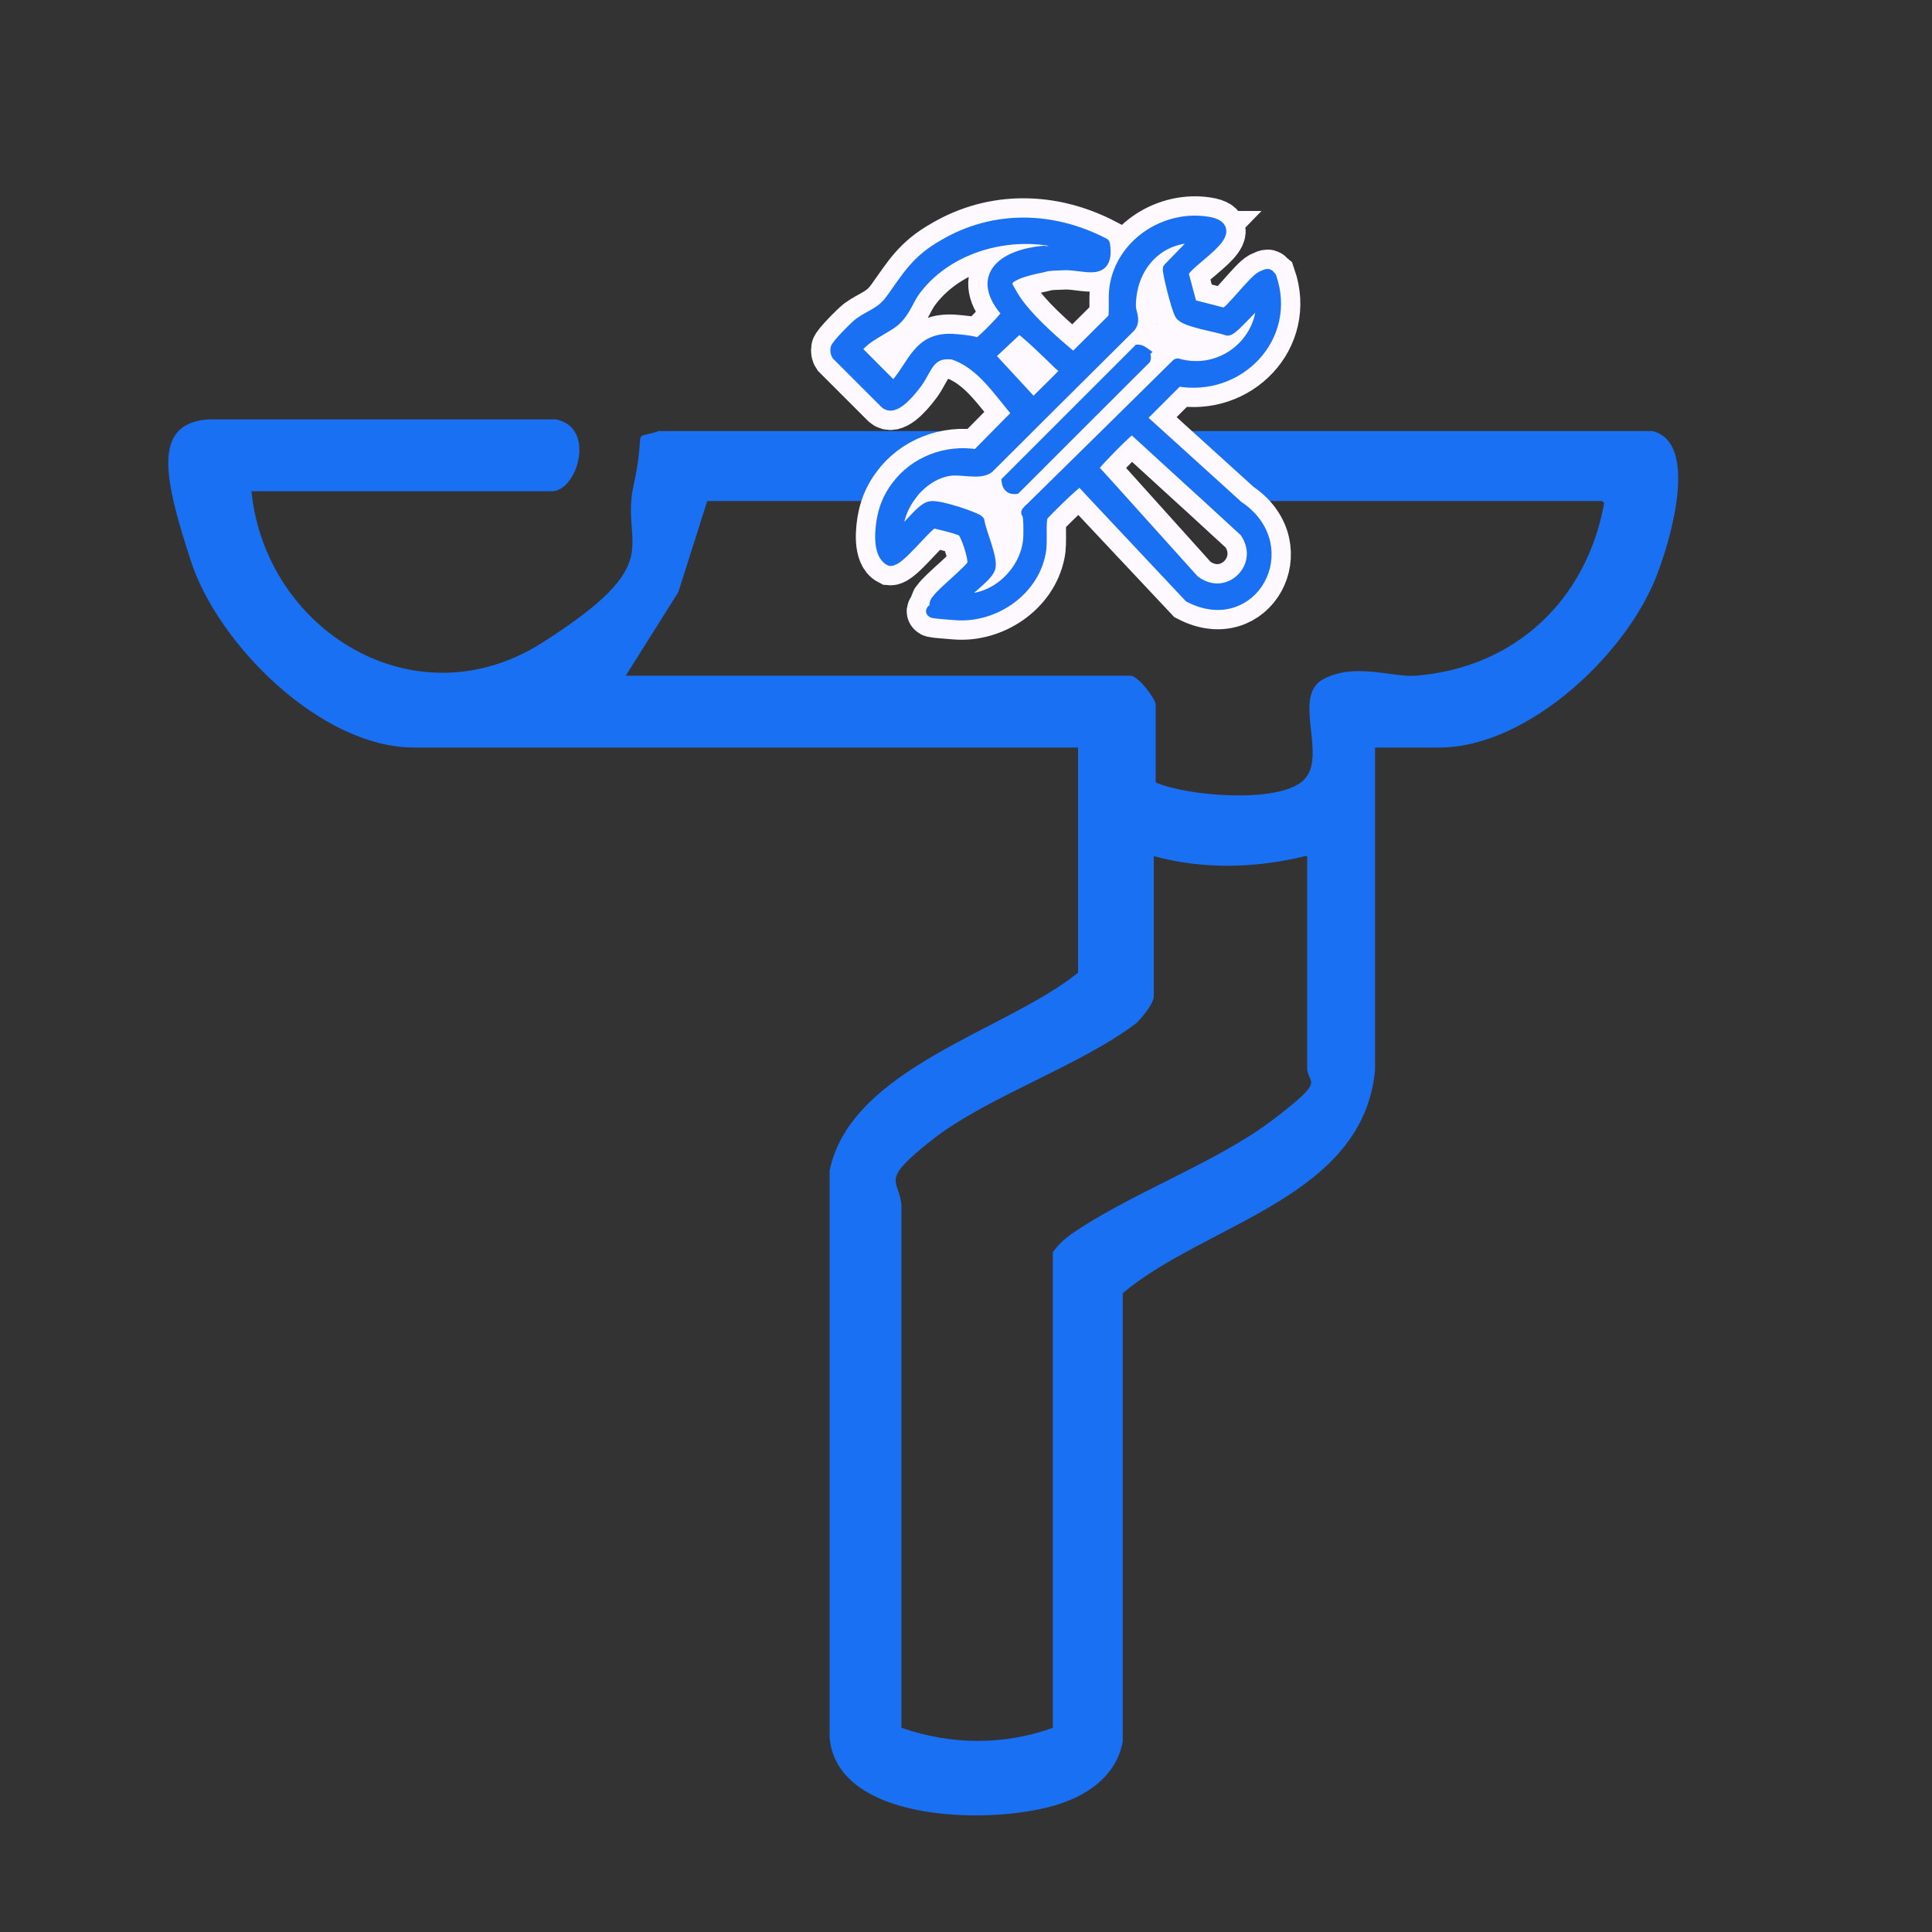 <?xml version="1.0" encoding="UTF-8"?>
<svg id="Layer_1" xmlns="http://www.w3.org/2000/svg" width="150" height="150" version="1.1" viewBox="0 0 150 150">
  <rect x="0" y="0" width="150" height="150" fill="#333333" stroke="none"/>
  <!-- Generator: Adobe Illustrator 29.8.0, SVG Export Plug-In . SVG Version: 2.1.1 Build 160)  -->
  <defs>
    <style>
      .st0 {
        fill: none;
        stroke: #fef9ff;
        stroke-width: 4px;
      }

      .st1, .st2 {
        fill: #1a70f2;
      }

      .st3 {
        display: none;
      }

      .st2 {
        stroke: #1a70f2;
        stroke-linecap: round;
        stroke-linejoin: round;
      }
    </style>
  </defs>
  <g class="st3">
    <path class="st1" d="M74,50.2h-16.2v11.9c0,2.3-2,6.2-3.5,8s-1,.8-1.3,1.2h54.9c2.2,0,5.9-3.1,7-5s1.4-3.2,1.4-3.5v-12.6h-14.9v-3.2h18.1v15.8c0,.7-.9,3.1-1.3,3.9-1.9,4-5.6,6.6-9.9,7.7-.6,3.4.9,7.3-1.3,10.2s-1.6,1.4-2.4,2c-3.5,2.7-7.4,5.1-11.1,7.6v26.6l-.4.4h-12.8v-31.7c0-.8,1.6-3.1,2.3-3.5l12.2-8.6v-2.9c.1,0-53.1,0-53.1,0-4.5,0-11.4-6.9-11.4-11.4v-16h43.2c.8.8,0,2.2.4,3.2l.1-.1ZM54.7,50.2h-21v12.6c0,.6,1.1,3,1.5,3.6,4.5,7.2,15.7,6.2,18.8-1.7.2-.5.8-2.3.8-2.7v-11.9l-.1.1ZM105.1,74.4h-6.5l-.4.4v3.9c0,.8-12.2,8.2-13.6,9.7-.3.2-1.1,1.4-1.1,1.6v28h6.5l.4-.4v-24.7l13.6-9.7c.3-.2,1.1-1.4,1.1-1.6v-7.2Z"/>
    <path class="st1" d="M103.6,44.3l-7.3,3.1c-3.1,2-5.4,4.8-6.8,8.1s-1.4,4.7-1.8,4.4c-1.4-5.5-4.1-10.4-9.3-13.1-2-1-4.2-1.5-6.1-2.4,1.9-.8,4-1.3,5.8-2.2,5.4-2.7,8.2-7.6,9.6-13.3.3,0,.4.4.5.6.8,1.8,1.2,4,2.2,5.8,2.7,5,7.8,7.7,13.2,9h0ZM88.2,37.4c-.5-.3-2,2.3-2.5,2.8-1.4,1.6-3.3,3.1-5.1,4,2.8,2.1,5.4,4.3,7.2,7.3,2.1-2.9,4.3-5.3,7.2-7.2-2.7-1.8-5.3-4-6.9-7l.1.1Z"/>
  </g>
  <path class="st1" d="M83.37,33.47l-4.91,4.9-.1.1c.02.17.07.31.17.4.04,0,.07,0,.12-.01l.16-.03,5.36-5.36h-.8ZM88.09,33.47h-.78l-5.52,5.43h1.28c.37-.33.64-.57.71-.57l.54.57h1.62l-1.28-1.42s.2-.29.49-.61l-.16-.18c0-.2,2.56-2.81,3.1-3.22ZM128.31,33.47h-39.66s.03.02.04.03l5.21,4.77.69.63h29.8l.16.15c-1.36,7.54-6.94,12.81-14.63,13.41-1.8.15-4.81-1.06-7.23.3-2.41,1.36.45,6.04-1.51,7.84-1.96,1.81-9.03,1.21-11.45.15v-6.03c0-.45-1.36-2.26-1.97-2.26h-39.18l4.08-6.48,2.25-7.08h14.82c.15-.22.33-.43.53-.63.78-.79,1.75-1.35,2.8-1.49,1.04-.13,2.46.34,3.19-.18l3.14-3.13h-28.24c-2.27.75-.91-.6-1.96,4.22-1.06,4.82,2.86,5.87-7.09,12.21-9.86,6.27-21.48-.92-22.58-11.76h23.33c1.97,0,3.47-4.97.3-5.58h-26.97c-4.37.31-3.47,4.52-1.36,11s10.1,14.48,17.33,14.48h51.55v17.48c-5.58,4.52-17.64,7.38-19.29,15.37v44.02c.6,6.78,13.11,6.78,17.93,5.12,2.26-.75,4.37-2.27,4.83-4.82v-34.81c6.48-5.44,18.69-7.4,19.59-17.35v-25.01h4.98c6.92,0,14.76-7.39,17.02-13.71.91-2.42,3.17-9.95-.45-10.86ZM98.77,86.98c-4.37,3.31-11.15,5.73-15.67,8.89-.61.45-.9.75-1.36,1.35v36.93c-3.77,1.35-7.84,1.35-11.75,0v-40.54c-.15-2.11-1.82-1.81,2.4-5.13,4.23-3.32,11.46-5.72,15.83-9.04.46-.45,1.36-1.51,1.36-2.11v-10.86c3.91,1.07,7.98.92,11.75,0h.16v16.43c0,1.36,1.65.76-2.72,4.08ZM83.78,38.33l.54.57h.88l-.59-.63-.6-.64c-.08,0-.39.27-.8.64-.21.19-.44.41-.68.63h.54c.37-.33.64-.57.71-.57Z"/>
  <g>
    <g>
      <path class="st0" d="M96.21,39.49l-1.21-1.1-.64-.58-4.88-4.42-1.03-.93.26-.26,2.71-2.71c4.69.87,8.78-3.34,7.19-7.94-.2-.16-.04-.29-.64,0-.59.29-2.45,2.78-2.89,2.86l-2.5-.64h-.12l-.68-2.54c.13-.95,5-3.46,1.91-3.92-3.09-.47-6.27,1.51-6.98,4.6-.23,1-.05,1.87-.17,2.82l-3.12,3.1c-.13.04-.08.07-1.31-.99-1.23-1.08-2.94-2.67-3.69-4.1-.17-.28-.36-.55-.31-.87.2-.72,2.29-1.11,2.74-1.2.43-.08.2-.15,1.82-.19,1.63-.04,3.37.95,3.01-1.51-3.96-2.06-8.49-2.18-12.37.11-2.11,1.2-2.75,2.39-4.06,4.21-.78,1.08-1.58,1.2-2.5,1.87-.27.2-1.78,1.7-1.78,1.94,0,.17,0,.29.08.41l3.72,3.72c.53.55,1.55-.47,2.35-1.55.79-1.07.94-2.5,2.89-2.26,2.29.75,3.6,2.97,5.11,4.68l-.09.09-1.18,1.19-1.98,2.01c-2.4-.41-4.81.55-6.19,2.41-.14.18-.27.38-.39.58-.31.53-.54,1.11-.67,1.73-.2.91-.41,2.86.51,3.33.64.05,2.58-2.53,3.3-2.93.12,0,1.93.43,2.3.64.35.19.99,2.23.87,2.66-.11.43-2.34,2.18-2.78,2.81-.12.11-.19.25-.12.43.12.49-1.42.37,1.48.6,2.88.24,5.91-1.74,6.5-4.68.2-.84-.04-2.39.2-2.94.06-.13.87-.93,1.62-1.65.22-.2.43-.41.63-.58.38-.34.66-.59.74-.59l.55.59.54.58,7.43,7.91c4.8,2.47,8.17-3.76,3.84-6.82ZM75.94,26.76s0,0,0-.02c-.14-.08-.59-.21-1.72-.3-2.97-.29-3.17,1.98-4.84,3.73l-3.01-3.02c.76-1.19,2.46-1.7,3.17-2.42.72-.7.92-1.54,1.47-2.26,2.82-3.77,8.49-5,12.77-3.24.2.06.64.15.64.39-1.08.08-2.27-.12-3.34,0l-.04-.04c-3.01.27-5.35,1.86-2.74,4.72,0,.2-1.83,2.12-2.37,2.45.24.15-.33.21,0,.02ZM76.7,27.62l2.38-2.23c.36.05,2.77,2.43,3.22,2.87.11.12.43.24.43.24v.04c.12.17.05.31-.12.52-.16.2-1.98,1.98-2.1,2.1s-.23.2-.43.12l-3.37-3.65ZM79.95,39.61c-.08.12-.13.16-.16.18.04,0,.2.12.16,1.84-.08,2.75-2.7,5.25-5.47,4.93.3-.68,2.05-1.74,2.3-2.47.23-.7-.72-2.74-.84-3.6-.12-.2-2.98-1.2-3.69-1.08-.71.12-1.9,1.92-2.62,2.3-.1-1.14.31-2.35,1.06-3.32.14-.2.3-.4.49-.58.72-.73,1.61-1.24,2.58-1.37.96-.12,2.27.31,2.94-.17l2.89-2.88,1.19-1.19,6.91-6.87c.4-.49,0-1.04,0-1.56,0-3.18,2.27-5.63,5.47-5.39h.05l-2.43,2.5c-.04.2.61,2.94.92,3.49.32.55,2.89.91,3.61,1.19.43,0,2.5-2.62,2.74-2.34.08,3.48-3.21,6.07-6.63,5.11l-3.92,3.87-5.7,5.61-1.83,1.8ZM92.72,45.2l-6.65-7.39-1.17-1.29-.15-.17c0-.18,2.36-2.59,2.86-2.97.04-.04.06-.06.08-.06l.04-.04c.15-.04.29,0,.4.09,0,0,.03.02.04.03l4.8,4.39.64.58,3.1,2.85c1.94,2.74-1.27,5.95-3.98,3.96Z"/>
      <g>
        <path class="st0" d="M88.88,27.86l-4.34,4.34-5.61,5.61-.08.08c-.17.02-.29-.01-.39-.08-.12-.08-.19-.24-.21-.44l5.18-5.18,4.98-4.98c.13,0,.28.08.4.17l-.04.04c.12.08.15.32.12.44Z"/>
        <path class="st0" d="M89.32,27.51c.05.17.05.34,0,.48l-.03.11-5.3,5.29-4.94,4.94-.15.03s-.07,0-.11,0h-.06c-.26,0-.45-.09-.56-.18-.15-.1-.35-.32-.4-.75l-.03-.22,10.45-10.45h.19c.2,0,.42.08.66.25l.44.31-.18.18Z"/>
      </g>
    </g>
    <g>
      <path class="st2" d="M96.21,39.49l-1.21-1.1-.64-.58-4.88-4.42-1.03-.93.26-.26,2.71-2.71c4.69.87,8.78-3.34,7.19-7.94-.2-.16-.04-.29-.64,0-.59.29-2.45,2.78-2.89,2.86l-2.5-.64h-.12l-.68-2.54c.13-.95,5-3.46,1.91-3.92-3.09-.47-6.27,1.51-6.98,4.6-.23,1-.05,1.87-.17,2.82l-3.12,3.1c-.13.04-.08.07-1.31-.99-1.23-1.08-2.94-2.67-3.69-4.1-.17-.28-.36-.55-.31-.87.2-.72,2.29-1.11,2.74-1.2.43-.08.2-.15,1.82-.19,1.63-.04,3.37.95,3.01-1.51-3.96-2.06-8.49-2.18-12.37.11-2.11,1.2-2.75,2.39-4.06,4.21-.78,1.08-1.58,1.2-2.5,1.87-.27.2-1.78,1.7-1.78,1.94,0,.17,0,.29.08.41l3.72,3.72c.53.55,1.55-.47,2.35-1.55.79-1.07.94-2.5,2.89-2.26,2.29.75,3.6,2.97,5.11,4.68l-.09.09-1.18,1.19-1.98,2.01c-2.4-.41-4.81.55-6.19,2.41-.14.18-.27.38-.39.58-.31.53-.54,1.11-.67,1.73-.2.91-.41,2.86.51,3.33.64.05,2.58-2.53,3.3-2.93.12,0,1.93.43,2.3.64.35.19.99,2.23.87,2.66-.11.43-2.34,2.18-2.78,2.81-.12.11-.19.25-.12.43.12.49-1.42.37,1.48.6,2.88.24,5.91-1.74,6.5-4.68.2-.84-.04-2.39.2-2.94.06-.13.87-.93,1.62-1.65.22-.2.43-.41.63-.58.38-.34.66-.59.74-.59l.55.59.54.58,7.43,7.91c4.8,2.47,8.17-3.76,3.84-6.82ZM75.94,26.76s0,0,0-.02c-.14-.08-.59-.21-1.72-.3-2.97-.29-3.17,1.98-4.84,3.73l-3.01-3.02c.76-1.19,2.46-1.7,3.17-2.42.72-.7.92-1.54,1.47-2.26,2.82-3.77,8.49-5,12.77-3.24.2.06.64.15.64.39-1.08.08-2.27-.12-3.34,0l-.04-.04c-3.01.27-5.35,1.86-2.74,4.72,0,.2-1.83,2.12-2.37,2.45.24.15-.33.21,0,.02ZM76.7,27.62l2.38-2.23c.36.05,2.77,2.43,3.22,2.87.11.12.43.24.43.24v.04c.12.17.05.31-.12.52-.16.2-1.98,1.98-2.1,2.1s-.23.2-.43.12l-3.37-3.65ZM79.95,39.61c-.08.12-.13.16-.16.18.04,0,.2.12.16,1.84-.08,2.75-2.7,5.25-5.47,4.93.3-.68,2.05-1.74,2.3-2.47.23-.7-.72-2.74-.84-3.6-.12-.2-2.98-1.2-3.69-1.08-.71.12-1.9,1.92-2.62,2.3-.1-1.14.31-2.35,1.06-3.32.14-.2.3-.4.49-.58.72-.73,1.61-1.24,2.58-1.37.96-.12,2.27.31,2.94-.17l2.89-2.88,1.19-1.19,6.91-6.87c.4-.49,0-1.04,0-1.56,0-3.18,2.27-5.63,5.47-5.39h.05l-2.43,2.5c-.04.2.61,2.94.92,3.49.32.55,2.89.91,3.61,1.19.43,0,2.5-2.62,2.74-2.34.08,3.48-3.21,6.07-6.63,5.11l-3.92,3.87-5.7,5.61-1.83,1.8ZM92.72,45.2l-6.65-7.39-1.17-1.29-.15-.17c0-.18,2.36-2.59,2.86-2.97.04-.04.06-.06.08-.06l.04-.04c.15-.04.29,0,.4.09,0,0,.03.02.04.03l4.8,4.39.64.58,3.1,2.85c1.94,2.74-1.27,5.95-3.98,3.96Z"/>
      <g>
        <path class="st1" d="M88.88,27.86l-4.34,4.34-5.61,5.61-.08.08c-.17.02-.29-.01-.39-.08-.12-.08-.19-.24-.21-.44l5.18-5.18,4.98-4.98c.13,0,.28.08.4.17l-.04.04c.12.08.15.32.12.44Z"/>
        <path class="st1" d="M89.32,27.51c.05.17.05.34,0,.48l-.03.11-5.3,5.29-4.94,4.94-.15.03s-.07,0-.11,0h-.06c-.26,0-.45-.09-.56-.18-.15-.1-.35-.32-.4-.75l-.03-.22,10.45-10.45h.19c.2,0,.42.08.66.25l.44.31-.18.18Z"/>
      </g>
    </g>
  </g>
</svg>